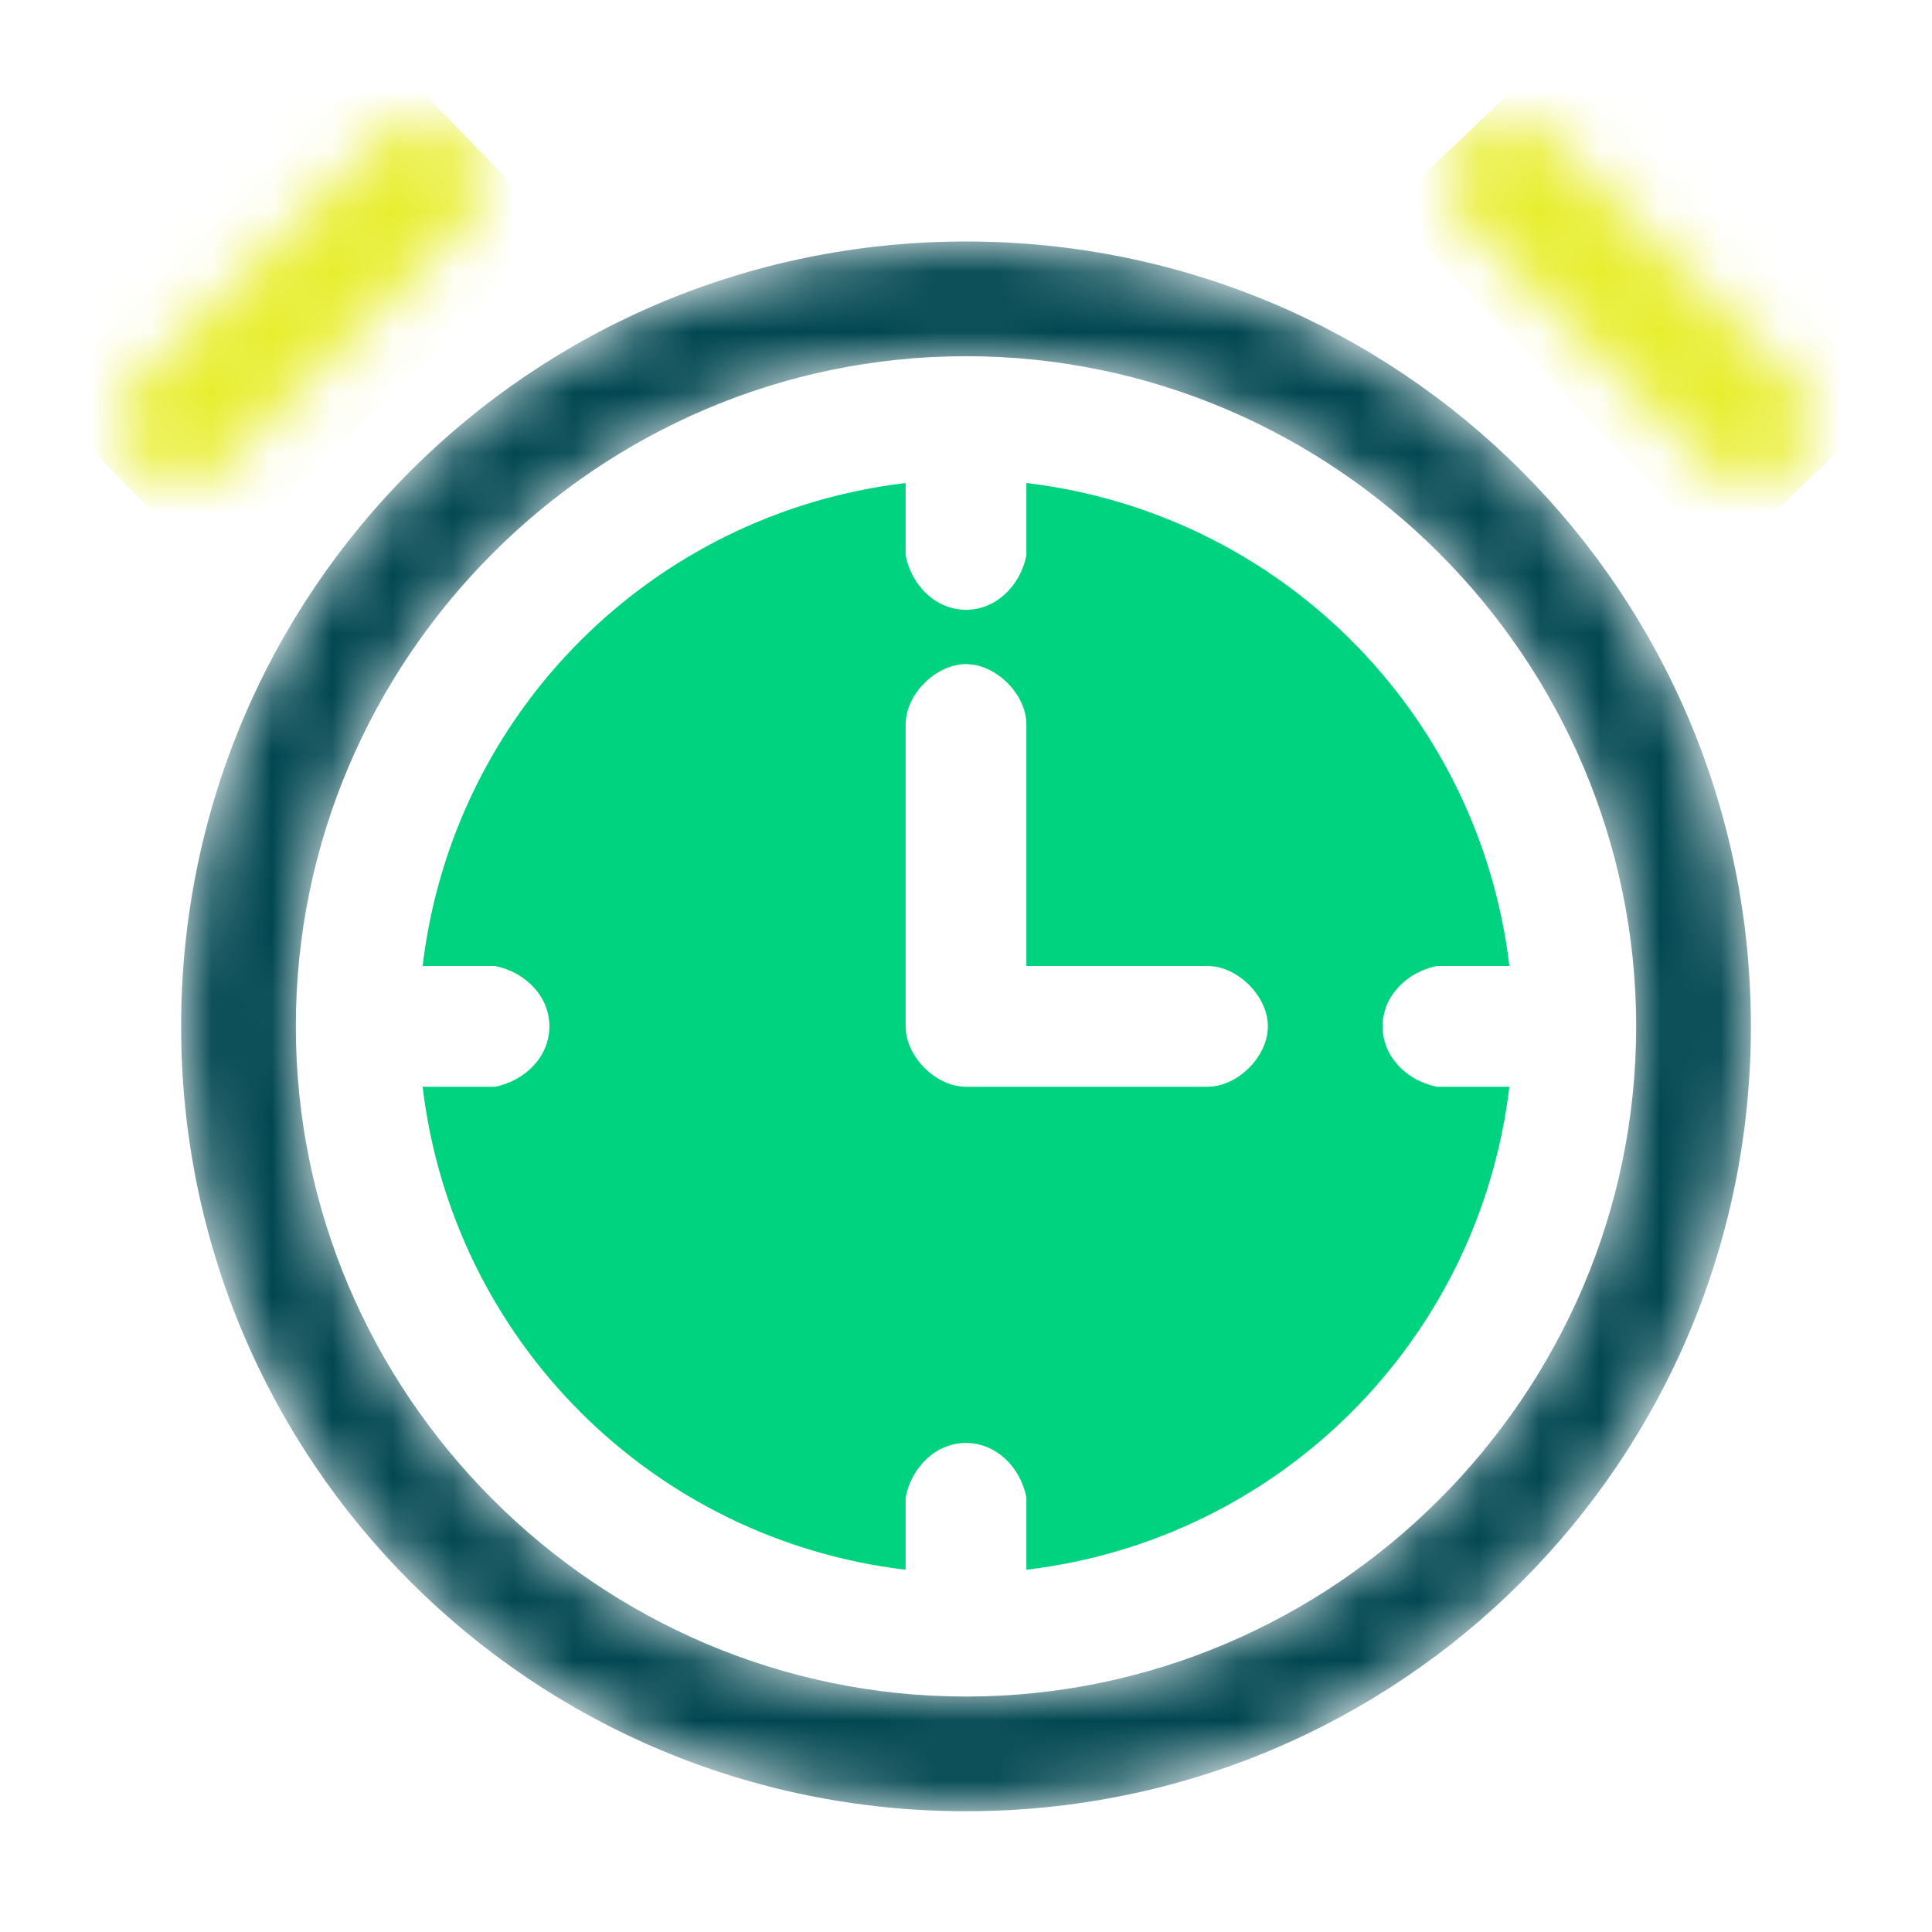 <svg width="32" height="32" viewBox="0 0 32 32" fill="none" xmlns="http://www.w3.org/2000/svg">
<path d="M23.9 18H23.8C23.3 17.9 22.9 17.5 22.9 17C22.9 16.5 23.3 16.1 23.8 16H25C24.5 11.8 21.2 8.5 17 8V9.2C16.9 9.7 16.5 10.1 16 10.1C15.5 10.1 15.1 9.7 15 9.2V8C10.8 8.5 7.5 11.8 7 16H8.2C8.7 16.1 9.1 16.5 9.1 17C9.1 17.5 8.7 17.9 8.2 18H7C7.5 22.2 10.8 25.5 15 26V24.8C15.1 24.3 15.5 23.9 16 23.9C16.5 23.9 16.9 24.3 17 24.8V26C21.2 25.5 24.5 22.2 25 18H23.9C24 18 24 18 23.9 18ZM20 18H16C15.5 18 15 17.5 15 17V12C15 11.5 15.5 11 16 11C16.5 11 17 11.5 17 12V16H20C20.5 16 21 16.5 21 17C21 17.5 20.5 18 20 18Z" fill="#00D37F"/>
<mask id="mask0_1353_260" style="mask-type:alpha" maskUnits="userSpaceOnUse" x="2" y="2" width="28" height="28">
<path d="M16 4C8.8 4 3 9.8 3 17C3 24.2 8.8 30 16 30C23.2 30 29 24.2 29 17C29 9.8 23.2 4 16 4ZM16 28.1C9.9 28.1 4.9 23.1 4.9 17C4.9 10.9 9.9 5.9 16 5.9C22.1 5.9 27.1 10.9 27.1 17C27.1 23.1 22.1 28.1 16 28.1ZM3.7 7.7L7.7 3.7C8.1 3.3 8.1 2.7 7.7 2.3C7.3 1.9 6.7 1.9 6.3 2.3L2.3 6.3C1.9 6.7 1.9 7.3 2.3 7.7C2.5 7.9 2.7 8 3 8C3.3 8 3.5 7.9 3.7 7.7ZM29.7 6.3L25.7 2.3C25.3 1.9 24.7 1.9 24.3 2.3C23.9 2.7 23.9 3.3 24.3 3.7L28.3 7.7C28.5 7.9 28.7 8 29 8C29.3 8 29.5 7.9 29.7 7.7C30.1 7.3 30.1 6.7 29.7 6.3Z" fill="#014751"/>
</mask>
<g mask="url(#mask0_1353_260)">
<path d="M16 4C8.8 4 3 9.8 3 17C3 24.2 8.8 30 16 30C23.2 30 29 24.2 29 17C29 9.8 23.2 4 16 4ZM16 28.1C9.9 28.1 4.9 23.1 4.9 17C4.9 10.9 9.9 5.9 16 5.9C22.1 5.9 27.1 10.9 27.1 17C27.1 23.1 22.1 28.1 16 28.1ZM3.7 7.7L7.7 3.7C8.1 3.3 8.1 2.7 7.7 2.3C7.3 1.9 6.7 1.9 6.3 2.3L2.3 6.3C1.9 6.7 1.9 7.3 2.3 7.7C2.5 7.9 2.7 8 3 8C3.3 8 3.5 7.9 3.7 7.7ZM29.7 6.3L25.7 2.3C25.3 1.9 24.7 1.9 24.3 2.3C23.9 2.7 23.9 3.3 24.3 3.7L28.3 7.7C28.5 7.9 28.7 8 29 8C29.3 8 29.5 7.9 29.7 7.7C30.1 7.3 30.1 6.7 29.7 6.3Z" fill="#014751"/>
<rect y="5.885" width="8.055" height="5" transform="rotate(-44.26 0 5.885)" fill="#E8EE2D"/>
<rect x="26.625" width="8.055" height="5" transform="rotate(46.483 26.625 0)" fill="#E8EE2D"/>
</g>
</svg>
